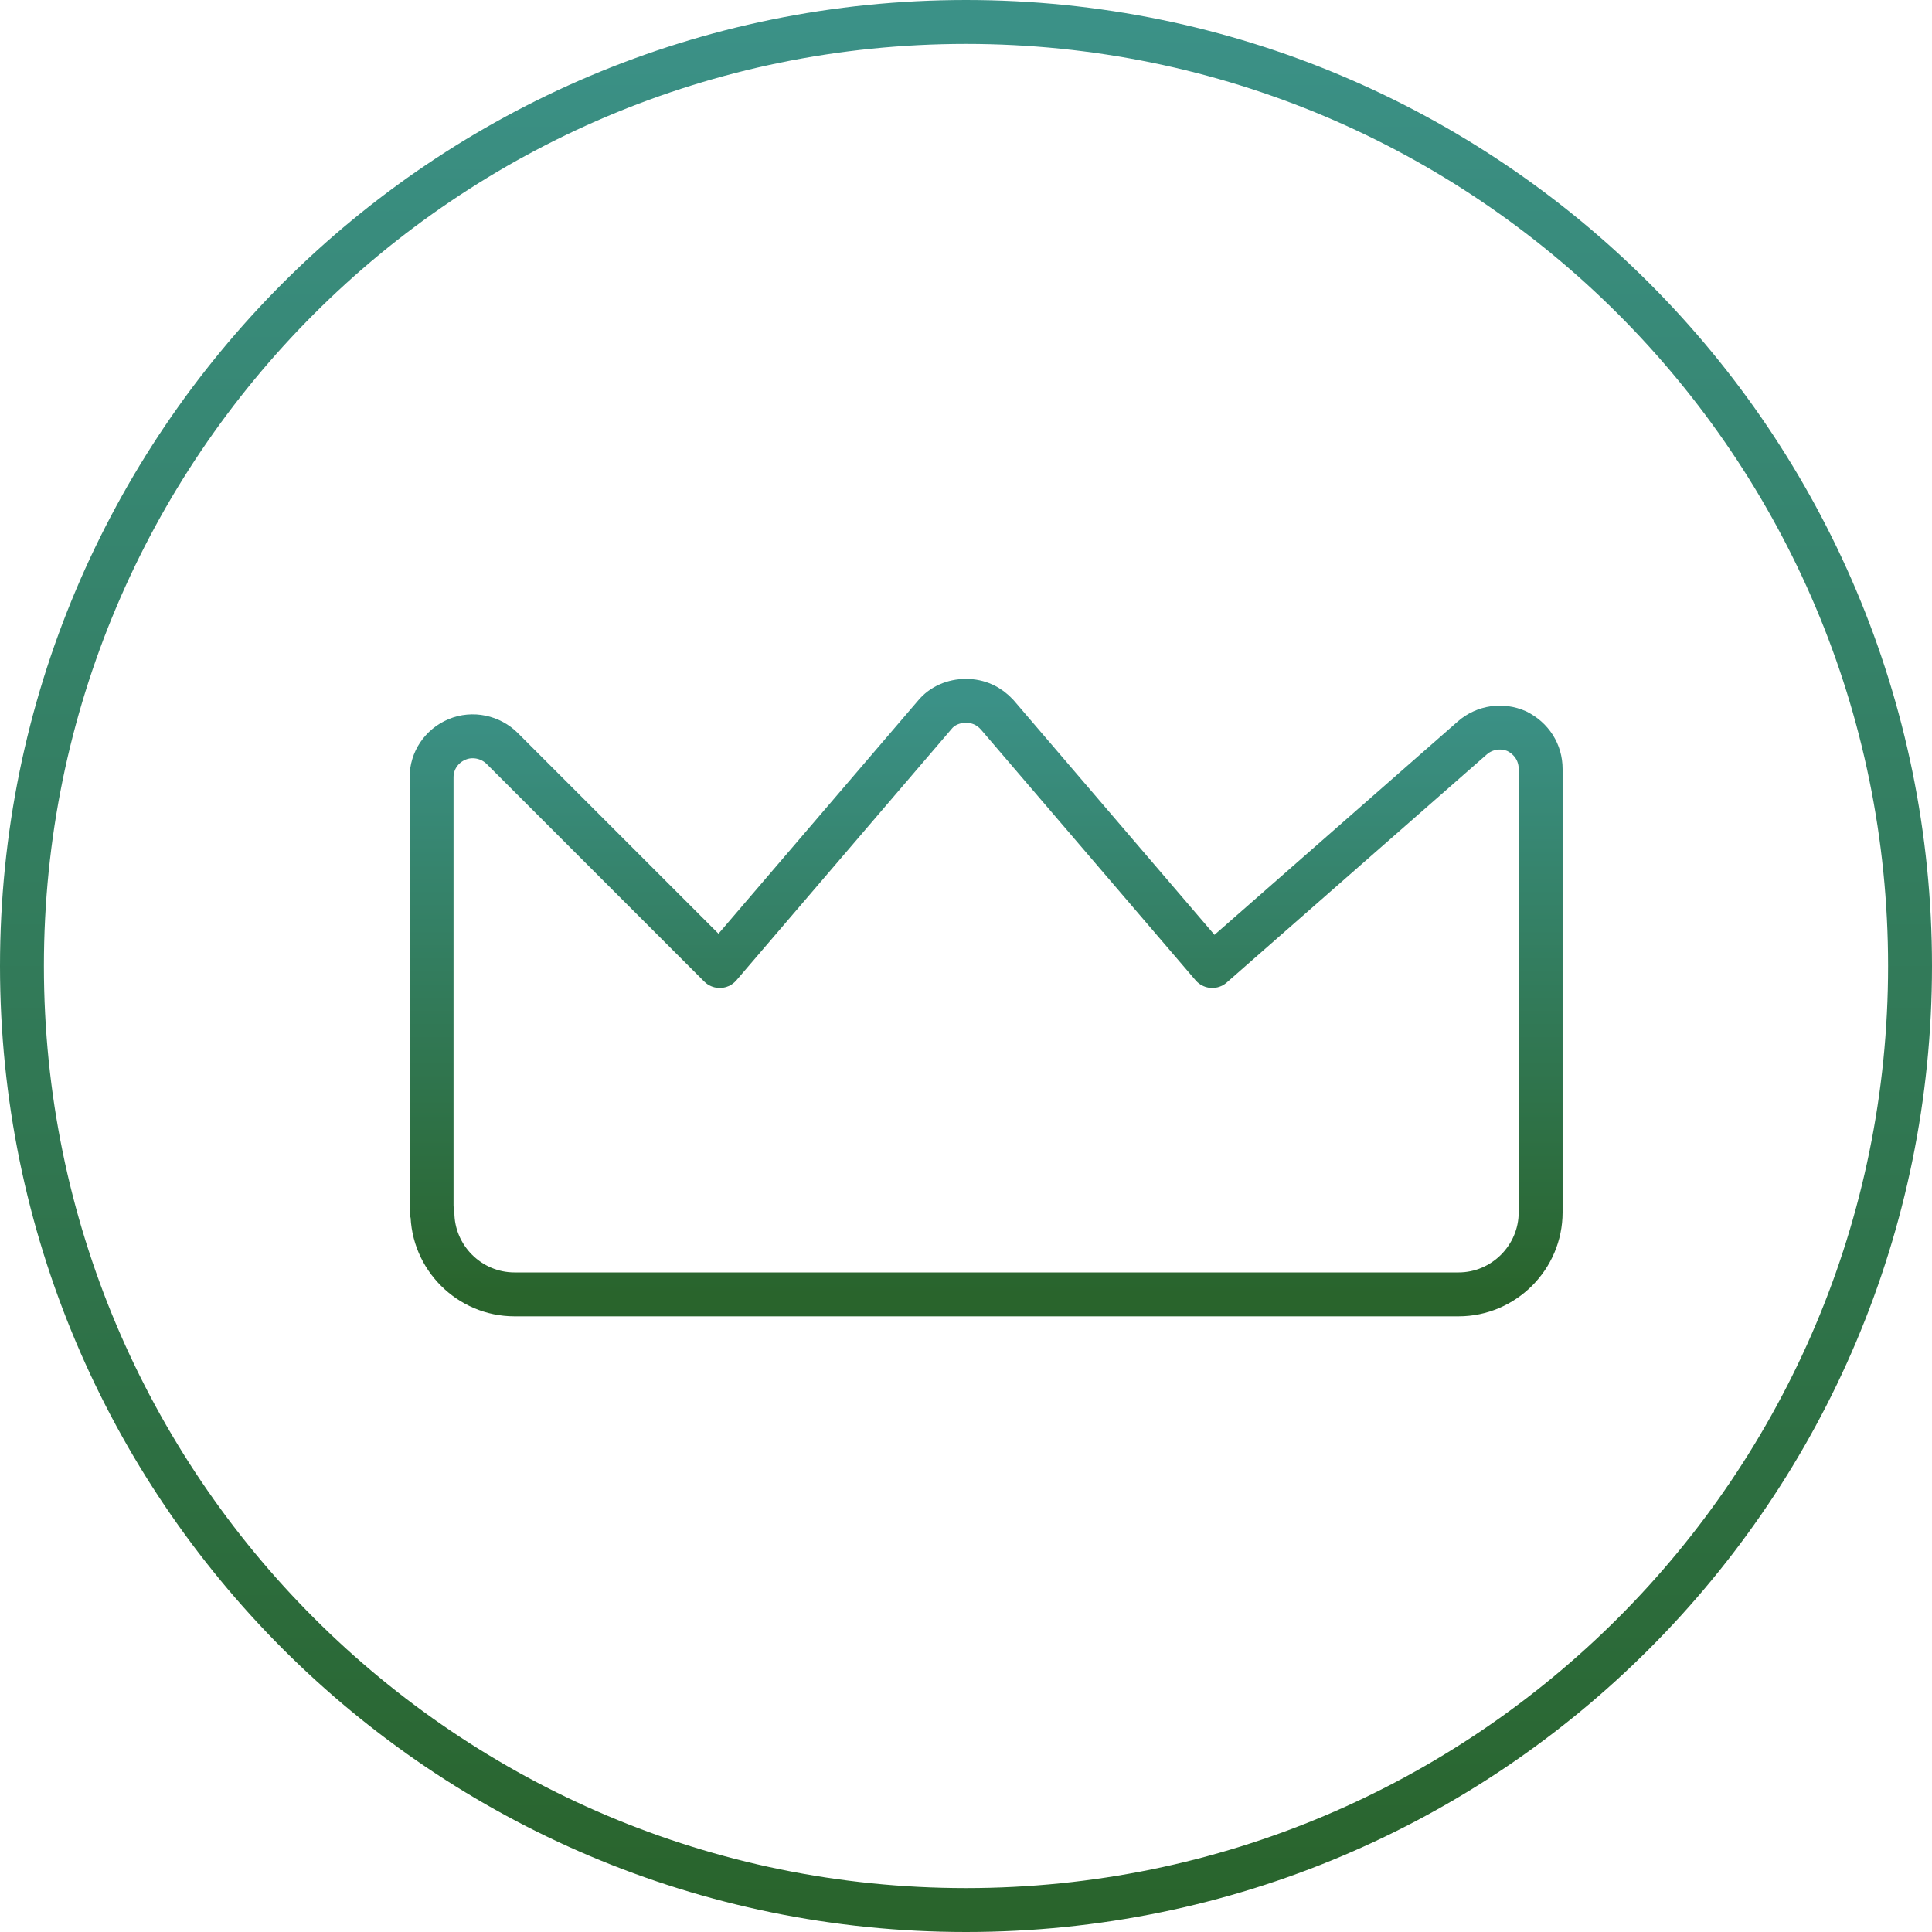 <svg width="88" height="88" viewBox="0 0 88 88" fill="none" xmlns="http://www.w3.org/2000/svg">
<path d="M19.696 55.218C19.696 57.274 21.378 58.957 23.435 58.957H66.435C68.491 58.957 70.174 57.274 70.174 55.218V35.026C70.174 34.278 69.763 33.643 69.09 33.306C68.416 33.007 67.631 33.119 67.07 33.605L55.217 44L45.421 32.558C45.047 32.147 44.561 31.923 44 31.923C43.439 31.923 42.916 32.147 42.579 32.558L32.783 44L22.874 34.091C22.35 33.568 21.528 33.381 20.817 33.68C20.107 33.979 19.658 34.652 19.658 35.4V55.18L19.696 55.218Z" stroke="url(#paint0_linear_66_552)" stroke-width="2" stroke-linecap="round" stroke-linejoin="round"/>
<path d="M44 87C67.748 87 87 67.748 87 44C87 20.252 67.748 1 44 1C20.252 1 1 20.252 1 44C1 67.748 20.252 87 44 87Z" stroke="url(#paint1_linear_66_552)" stroke-width="2" stroke-linecap="round" stroke-linejoin="round"/>
<defs>
<linearGradient id="paint0_linear_66_552" x1="44.916" y1="31.923" x2="44.916" y2="58.957" gradientUnits="userSpaceOnUse">
<stop stop-color="#3B9187"/>
<stop offset="1" stop-color="#29642C"/>
</linearGradient>
<linearGradient id="paint1_linear_66_552" x1="44" y1="1" x2="44" y2="87" gradientUnits="userSpaceOnUse">
<stop stop-color="#3B9187"/>
<stop offset="1" stop-color="#29642C"/>
</linearGradient>
</defs>
</svg>
